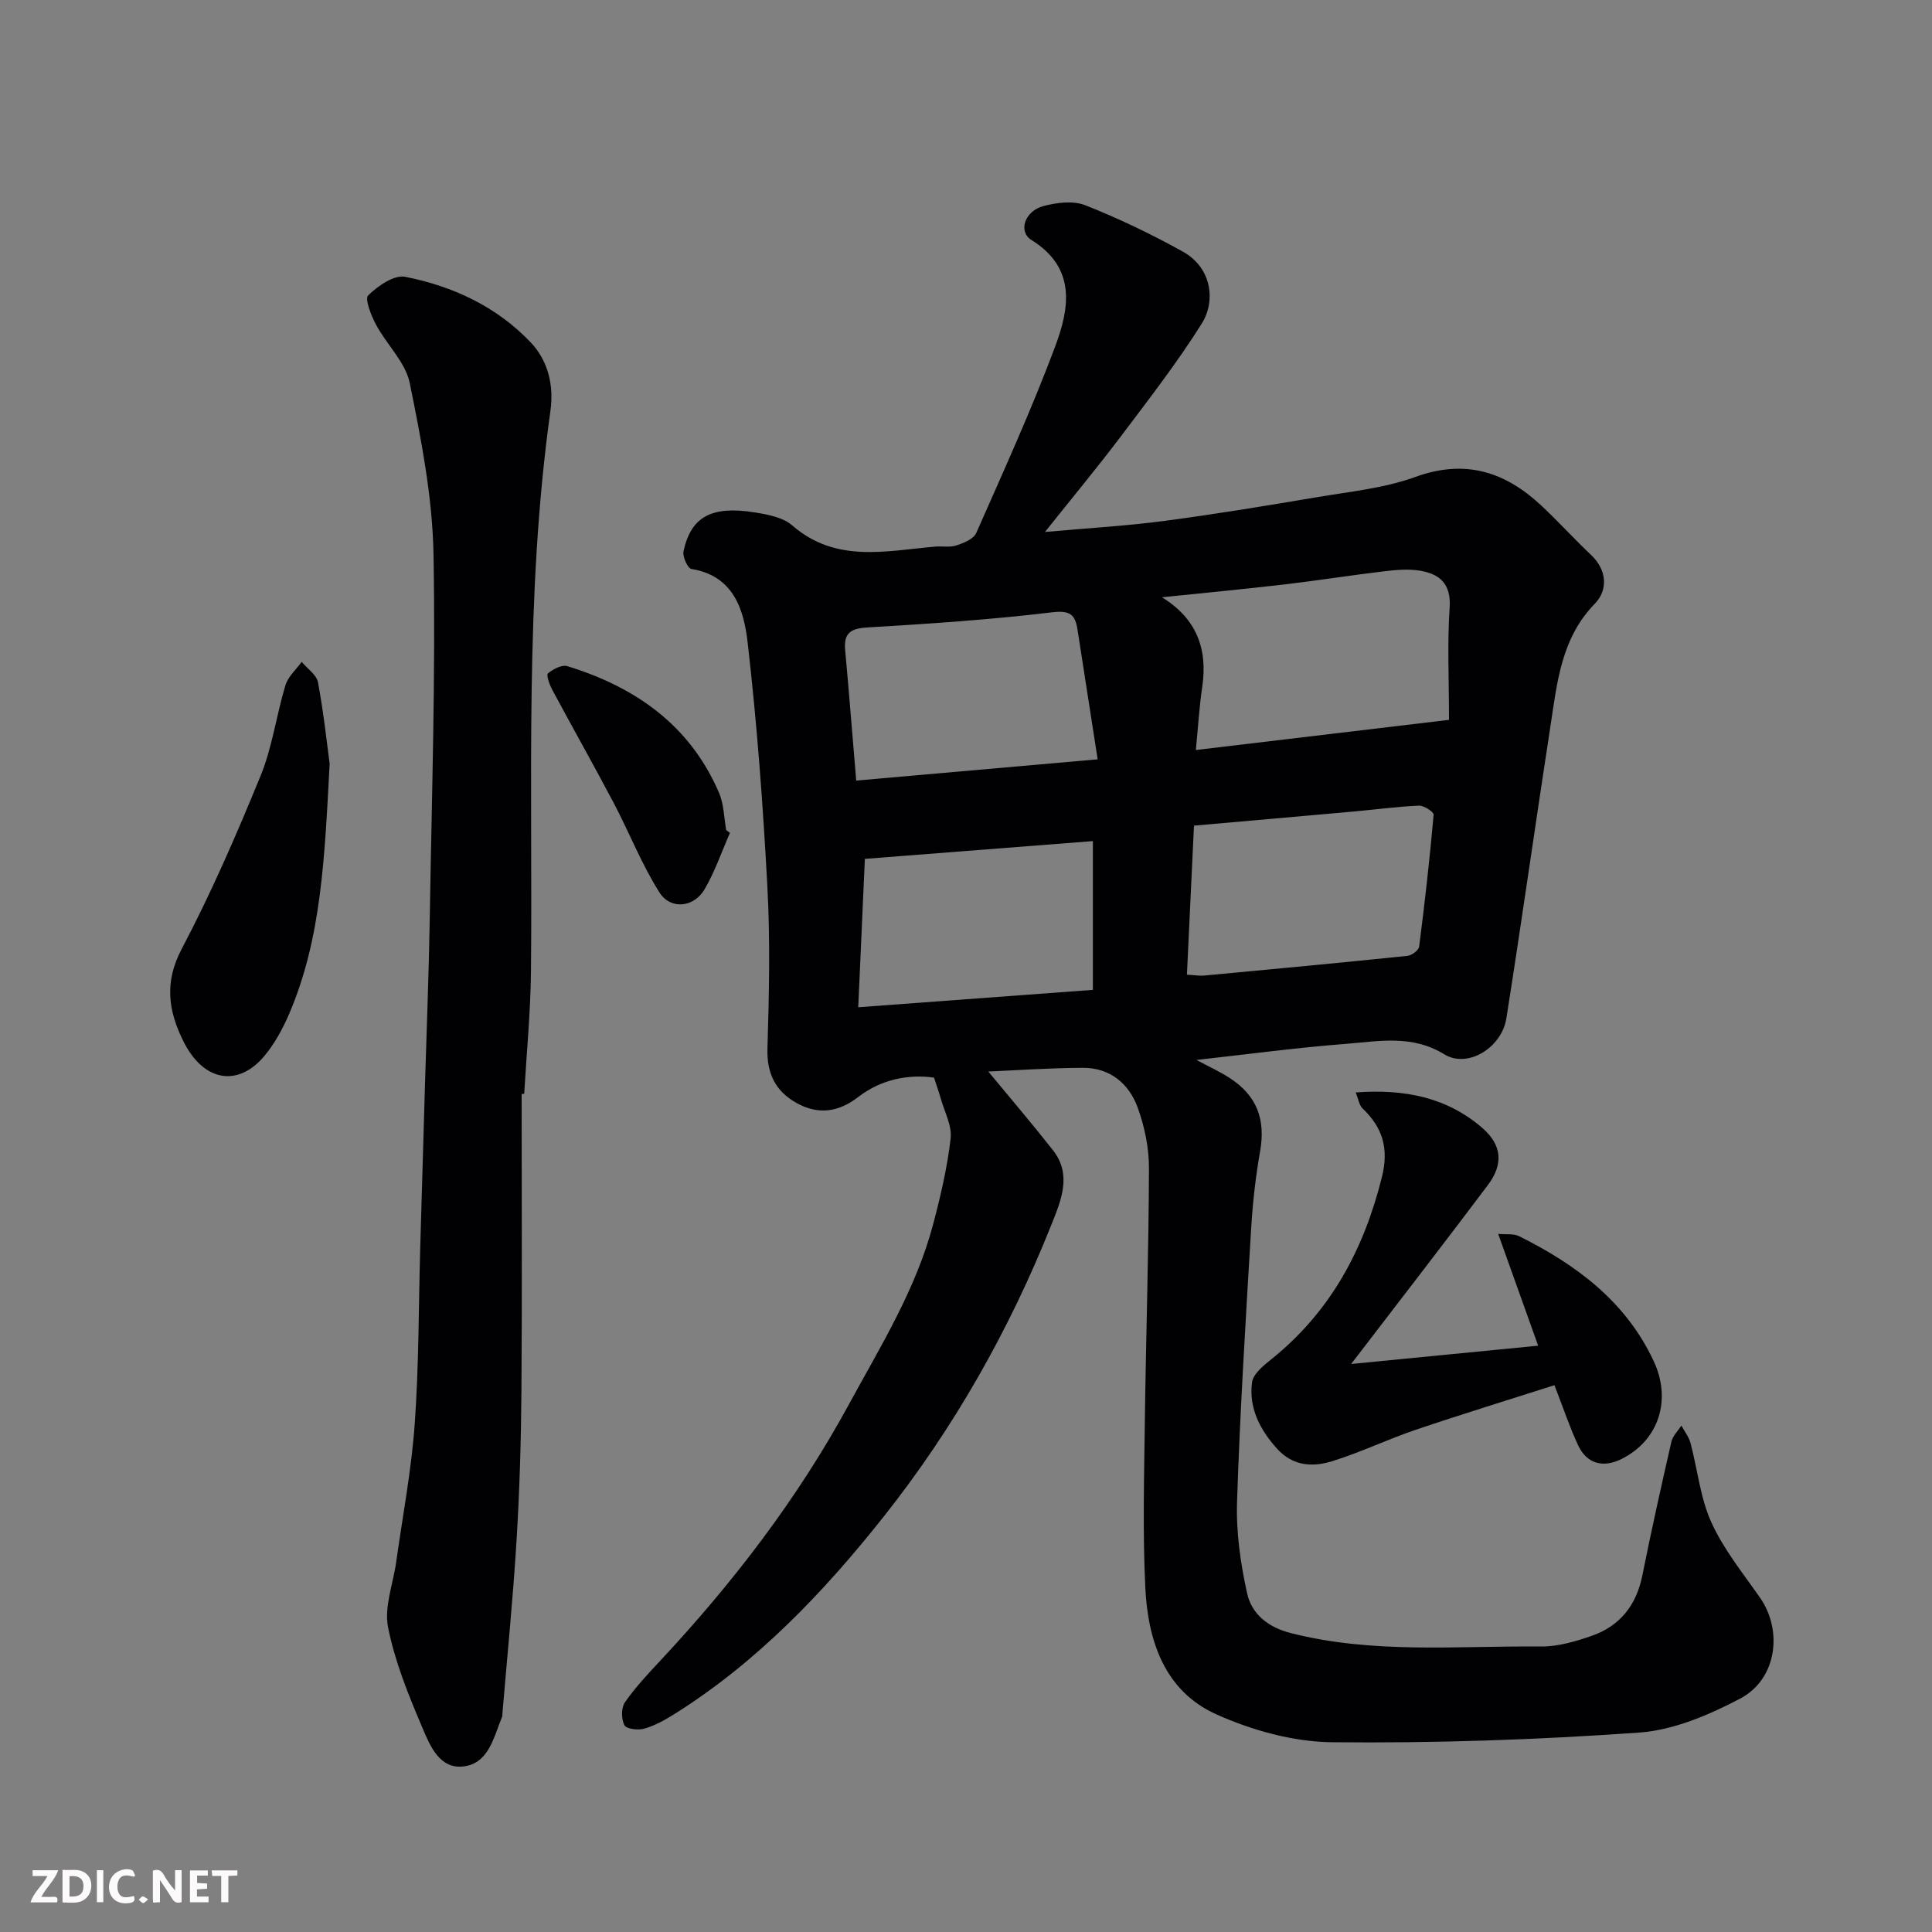 <svg enable-background="new 0 0 400 400" viewBox="0 0 400 400" xmlns="http://www.w3.org/2000/svg"><rect x="0" y="0" width="400" height="400" fill="#808080" stroke="none"/><path d="m204.62 221.85c4.45 5.39 9.02 10.74 13.37 16.27 4.01 5.1 1.68 10.44-.29 15.39-8.68 21.81-20.26 42.23-34.74 60.49-12.35 15.59-26.26 30.21-43.48 40.97-1.92 1.2-3.97 2.33-6.12 2.94-1.27.36-3.7.05-4.09-.73-.65-1.27-.67-3.59.11-4.73 2.15-3.1 4.77-5.88 7.35-8.65 15.04-16.11 28.35-33.44 38.94-52.88 6.64-12.19 13.99-24 17.56-37.57 1.53-5.81 2.91-11.71 3.59-17.66.3-2.64-1.28-5.51-2.05-8.26-.35-1.25-.79-2.47-1.39-4.32-5.13-.72-10.82.25-15.7 4.02-4.1 3.16-8.28 3.71-12.71 1.26-4.36-2.41-6.23-6.06-6.08-11.29.34-11.16.59-22.35-.01-33.49-.91-16.92-2.15-33.84-4.1-50.67-.77-6.68-2.89-13.74-11.63-15.14-.76-.12-1.87-2.54-1.64-3.64 1.55-7.18 5.77-9.5 14.78-8.07 2.68.43 5.81 1.02 7.73 2.69 9.05 7.86 19.39 5.28 29.59 4.39 1.49-.13 3.09.2 4.45-.26 1.5-.5 3.51-1.32 4.06-2.56 5.65-12.81 11.48-25.58 16.37-38.69 2.94-7.88 4.36-16.2-4.94-21.97-2.79-1.73-1.42-5.97 2.42-7.01 2.76-.74 6.19-1.18 8.71-.19 6.91 2.72 13.65 5.97 20.16 9.57 6.14 3.4 6.86 10.33 3.98 14.92-5.11 8.14-11.04 15.77-16.83 23.46-4.8 6.36-9.9 12.49-15.64 19.7 9.11-.82 16.91-1.26 24.64-2.28 10.52-1.39 21.01-3.12 31.47-4.89 6.91-1.17 14.05-1.86 20.56-4.22 10.32-3.75 18.57-1.1 26.08 5.91 3.53 3.29 6.78 6.9 10.29 10.21 3.41 3.21 3.5 7.35.82 10.1-6.99 7.18-7.81 16.27-9.19 25.25-3.11 20.19-5.95 40.42-9.14 60.6-.97 6.12-8.01 10.44-12.86 7.46-6.74-4.14-13.63-2.68-20.5-2.15-10.14.79-20.24 2.15-30.81 3.32 2.44 1.31 4.78 2.37 6.92 3.76 5.66 3.68 7.41 8.62 6.26 15.16-.94 5.32-1.54 10.72-1.86 16.11-1.12 18.79-2.3 37.59-2.91 56.41-.21 6.33.71 12.82 2.09 19.02.94 4.24 4.31 6.99 8.96 8.18 17.12 4.39 34.55 2.64 51.87 2.8 3.5.03 7.13-1.03 10.49-2.2 5.85-2.03 9.26-6.33 10.5-12.51 1.85-9.26 3.91-18.47 6.01-27.67.28-1.21 1.36-2.25 2.07-3.36.64 1.19 1.54 2.31 1.88 3.58 1.47 5.49 2.02 11.37 4.33 16.46 2.52 5.56 6.51 10.49 10.05 15.56 4.79 6.83 3.51 16.9-4.03 20.89-6.47 3.42-13.81 6.56-20.97 7.07-21.14 1.5-42.39 2.22-63.58 2-8.04-.08-16.55-2.45-23.95-5.77-10.77-4.83-14.2-15.32-14.72-26.32-.55-11.47-.24-22.99-.09-34.49.23-17.44.8-34.87.85-52.3.01-4.16-.89-8.51-2.3-12.43-1.82-5.06-5.77-8.36-11.44-8.32-6.83.03-13.66.51-19.52.77zm42.97-66.57c17.92-2.13 34.68-4.13 52.41-6.24 0-8.41-.37-15.84.13-23.21.34-5-2.08-7.02-6.22-7.69-2.4-.39-4.97-.14-7.42.15-6.8.81-13.58 1.89-20.38 2.69-8.37.98-16.77 1.77-25.54 2.68 7.18 4.42 9.52 10.71 8.33 18.63-.6 4.01-.83 8.08-1.31 12.99zm-1.85 46.52c1.67.09 2.63.27 3.57.18 14.03-1.31 28.06-2.63 42.08-4.08.9-.09 2.34-1.16 2.43-1.92 1.17-9.08 2.19-18.18 3-27.3.05-.57-2.02-1.92-3.05-1.88-4.42.19-8.82.79-13.24 1.19-11.06 1-22.13 1.96-33.33 2.95-.49 10.55-.97 20.54-1.46 30.86zm-18.48-44.59c-1.49-9.59-2.82-18.24-4.18-26.89-.48-3.05-1.52-4-5.24-3.55-12.71 1.53-25.51 2.38-38.3 3.14-3.44.21-4.88 1.18-4.56 4.66.79 8.64 1.47 17.29 2.29 27.04 16.31-1.44 32.37-2.85 49.99-4.4zm-48.2 20.61c-.47 10.66-.9 20.18-1.37 30.72 16.56-1.23 32.23-2.39 48.58-3.6 0-10.43 0-20.43 0-30.8-15.47 1.2-31.21 2.43-47.21 3.68z" fill="#010103"/><path d="m108 226.5c0 20.42.11 40.84-.04 61.26-.08 10.43-.38 20.87-1.02 31.28-.73 11.96-1.93 23.9-2.93 35.84-.01.17.03.35-.03.5-1.75 4.18-2.72 9.64-7.93 10.33-5.09.67-7.07-4.39-8.66-8.14-2.85-6.7-5.65-13.59-7.05-20.68-.83-4.23 1.06-8.98 1.69-13.51 1.34-9.55 3.16-19.06 3.84-28.66.86-12.06.79-24.18 1.13-36.27.32-11.43.66-22.85 1-34.28.33-11.26.79-22.52.97-33.78.41-25.25 1.24-50.51.78-75.75-.22-11.82-2.55-23.69-4.92-35.34-.88-4.31-4.78-7.96-6.98-12.08-1.01-1.88-2.37-5.34-1.62-6.07 2-1.95 5.36-4.29 7.66-3.84 9.86 1.94 18.92 6.16 25.96 13.55 3.64 3.82 4.85 8.94 4.11 14.21-5.39 38.57-3.64 77.39-4.03 116.13-.09 8.42-.91 16.84-1.4 25.26-.17.02-.35.03-.53.04z" fill="#010103"/><path d="m280.68 226.18c10.1-.76 18.9 1.01 26.23 7.36 4.08 3.54 4.37 7.51 1.15 11.8-9.04 12.03-18.25 23.92-28.32 37.06 13.34-1.31 25.71-2.52 38.72-3.79-2.75-7.69-5.36-14.99-8.28-23.15 1.62.16 3.19-.09 4.34.48 11.79 5.89 22.03 13.43 27.85 25.84 3.75 7.99 1.13 16.4-6.65 20.29-3.8 1.9-7.18 1-8.98-2.82-1.72-3.66-2.99-7.52-4.91-12.46-9.46 3.03-19.12 5.98-28.69 9.22-5.84 1.98-11.45 4.69-17.33 6.52-4.02 1.25-8.13 1.03-11.39-2.57-3.57-3.95-5.9-8.46-5.2-13.76.23-1.76 2.39-3.49 4.02-4.8 12.23-9.82 19.15-22.7 22.88-37.75 1.46-5.88.14-10.21-4.03-14.17-.69-.66-.84-1.91-1.41-3.3z" fill="#010103"/><path d="m68.25 158.12c-1.04 19.31-1.66 36.02-8.34 51.69-1.33 3.11-3.01 6.22-5.16 8.8-5.41 6.48-12.59 5.45-16.81-3.08-3.08-6.21-3.97-12.14-.34-19.03 6.13-11.62 11.38-23.73 16.36-35.9 2.43-5.95 3.26-12.54 5.14-18.74.54-1.78 2.21-3.23 3.36-4.83 1.17 1.41 3.09 2.68 3.38 4.25 1.19 6.42 1.88 12.92 2.41 16.84z" fill="#010103"/><path d="m151.13 172.44c-1.72 3.91-3.12 8.02-5.26 11.69-2.19 3.75-7.03 4.29-9.34.64-3.7-5.85-6.25-12.42-9.49-18.57-4.15-7.86-8.53-15.6-12.73-23.44-.55-1.03-1.25-3.01-.86-3.34 1.06-.89 2.88-1.85 4.01-1.5 14.13 4.34 25.44 12.26 31.44 26.3.99 2.33.99 5.08 1.45 7.64.26.19.52.39.78.58z" fill="#010103"/><g fill="#fcfafa"><path d="m37.59 393.81c-.92.31-1.52.05-2-.78-.7-1.2-1.52-2.34-2.47-3.78v4.59c-.55.03-.95.05-1.41.07-.03-.37-.06-.64-.06-.91 0-1.91 0-3.81 0-5.7 1.13-.41 1.77-.03 2.29.91.62 1.11 1.38 2.14 2.31 3.19v-4.2h1.35v6.61z"/><path d="m12.94 393.88v-6.75c1.9.19 3.93-.54 5.37 1.29.8 1.01.78 2.88.03 3.97-1.37 1.97-3.4 1.51-5.4 1.49m1.45-1.22c2.04.12 2.92-.58 2.89-2.21-.03-1.51-.98-2.19-2.89-2z"/><path d="m11.81 393.87h-5.49c.68-2.18 2.47-3.48 3.51-5.45h-3.08v-1.21h5.29c-.71 2.13-2.44 3.48-3.47 5.51.86 0 1.63.04 2.39-.01.79-.05 1.14.21.85 1.16"/><path d="m39.33 393.86v-6.61h3.7v1.07h-2.22v1.52c.68.04 1.34.09 2.07.13v1.07c-.72.05-1.38.09-2.1.14v1.48h2.4v1.19h-3.84z"/><path d="m27.71 388.56c-1.15-.3-2.46-.61-3.1.64-.37.73-.41 1.93-.06 2.67.63 1.35 1.99.93 3.17.68.35.94-.01 1.32-.93 1.46-1.62.25-3.05-.27-3.76-1.48-.73-1.24-.6-3.03.31-4.17.88-1.11 2.71-1.7 4-1.16.32.13.44.74.65 1.12-.1.08-.19.16-.28.24"/><path d="m49.15 387.24v1.07c-.59.02-1.17.05-1.87.08v5.44h-1.48v-5.44h-1.85c-.05-.4-.08-.73-.13-1.15z"/><path d="m20.06 387.21h1.33v6.62h-1.33z"/><path d="m30.68 393.25c-.49.38-.8.79-1.05.76-.32-.05-.6-.45-.9-.7.26-.24.51-.64.8-.67.29-.04.62.3 1.15.61"/></g></svg>